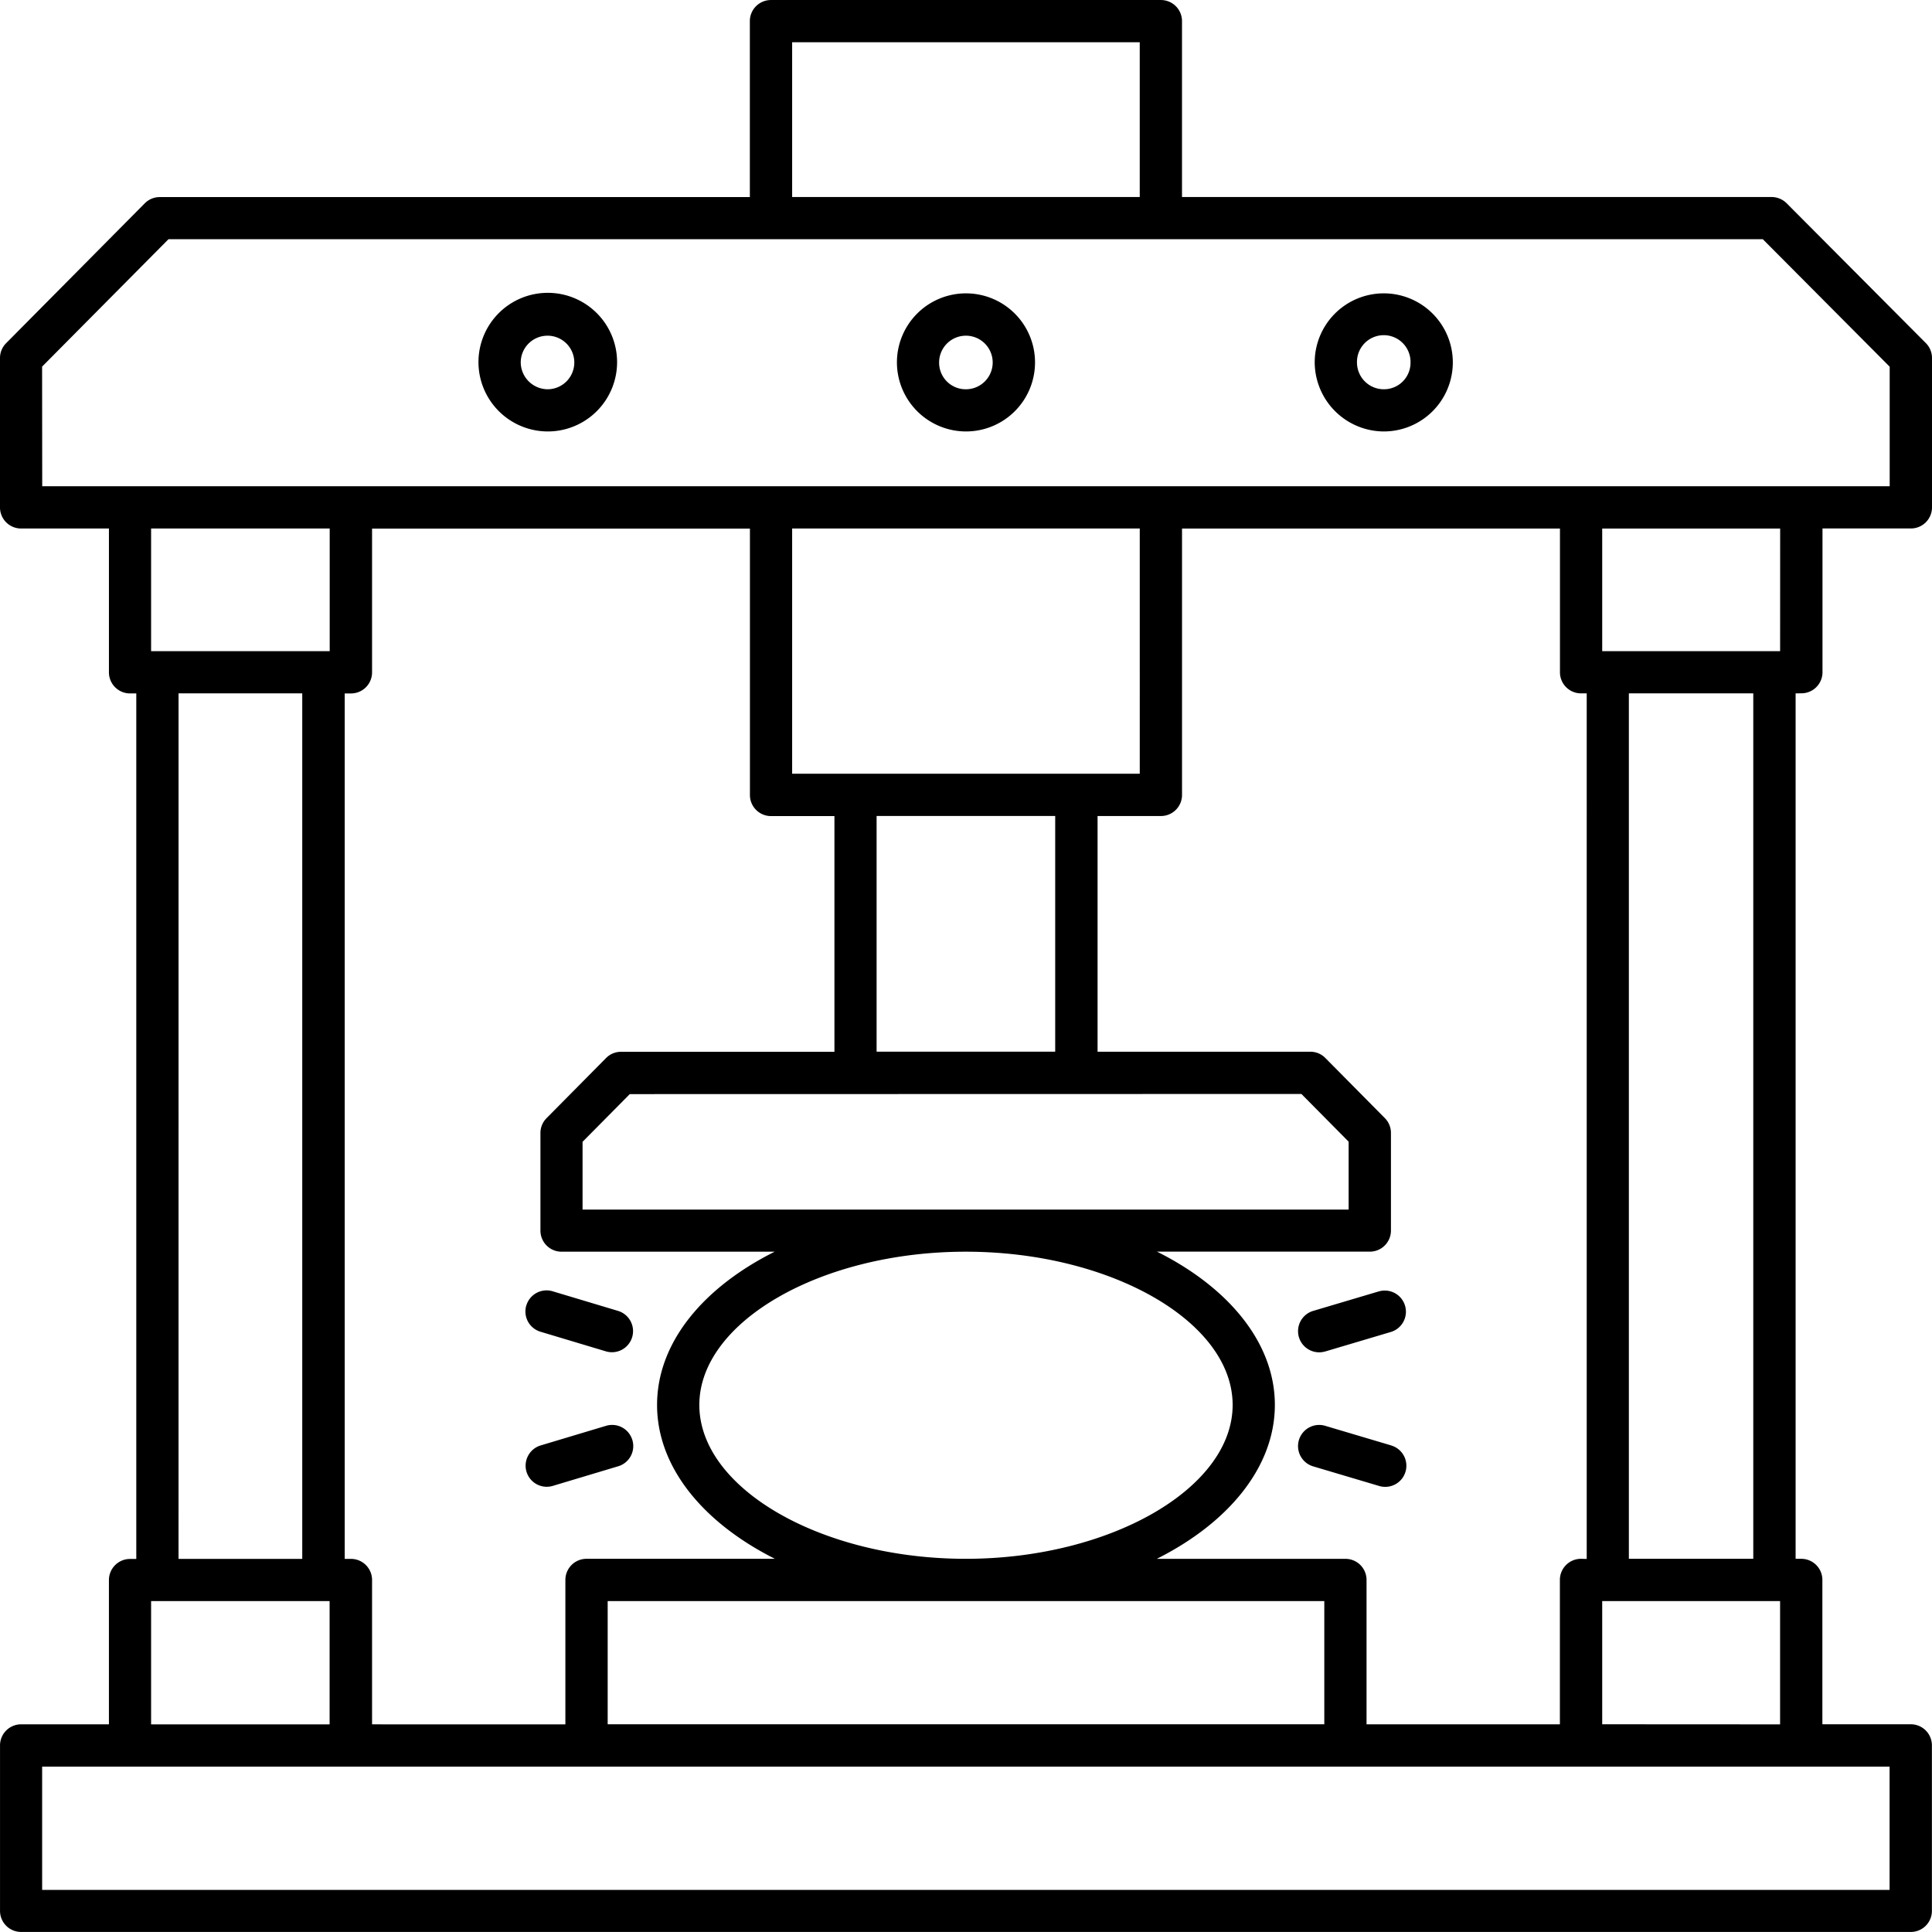 <svg xmlns="http://www.w3.org/2000/svg" width="81" height="81" viewBox="0 0 81 81">
  <path id="noun-hydraulic-press-7964346" d="M36.169,68.785a.884.884,0,0,1,1.1-.593l2.744.823A.885.885,0,1,1,39.5,70.71l-2.744-.823a.886.886,0,0,1-.59-1.1Zm4.442,5.641a.882.882,0,0,0-1.1-.593l-2.744.823a.885.885,0,1,0,.512,1.695l2.744-.823a.883.883,0,0,0,.59-1.1Zm31.315-6.234-2.77.823a.887.887,0,0,0,.253,1.737.97.97,0,0,0,.253-.036l2.77-.823a.887.887,0,0,0-.505-1.7Zm.505,6.464-2.77-.823a.886.886,0,1,0-.505,1.7l2.77.823a.851.851,0,0,0,.253.036.885.885,0,0,0,.253-1.733ZM51.705,29.264a2.895,2.895,0,1,1,2.884,2.88A2.9,2.9,0,0,1,51.705,29.264Zm1.769,0a1.113,1.113,0,0,0,1.111,1.111,1.123,1.123,0,1,0-1.111-1.111Zm-19.313,0a2.906,2.906,0,1,1,2.906,2.88A2.91,2.91,0,0,1,34.161,29.264Zm1.772,0a1.137,1.137,0,0,0,1.134,1.111,1.123,1.123,0,1,0-1.134-1.111Zm33.288,0a2.895,2.895,0,1,1,2.906,2.88A2.91,2.91,0,0,1,69.221,29.264Zm1.772,0a1.124,1.124,0,0,0,1.134,1.111,1.113,1.113,0,0,0,1.111-1.111,1.123,1.123,0,1,0-2.245,0Zm18.39,13.861V79.409h.237a.884.884,0,0,1,.885.885v6.052h3.707a.884.884,0,0,1,.885.885v6.937a.884.884,0,0,1-.885.885l-79.225,0a.884.884,0,0,1-.885-.885V87.233a.884.884,0,0,1,.885-.885h3.681V80.3a.884.884,0,0,1,.885-.885h.262l0-36.288h-.262a.884.884,0,0,1-.885-.885V36.213H14.986a.884.884,0,0,1-.885-.885V29.066a.878.878,0,0,1,.256-.622l5.813-5.864a.88.88,0,0,1,.629-.262H45.539l0-7.377a.884.884,0,0,1,.885-.885H62.772a.884.884,0,0,1,.885.885v7.374H88.375a.9.9,0,0,1,.629.259l5.838,5.864a.883.883,0,0,1,.259.625v6.263a.884.884,0,0,1-.885.885H90.51v6.026a.884.884,0,0,1-.885.885Zm-.648-6.911H81.274v5.142h7.459Zm-8.11,43.2V43.125h-.237a.884.884,0,0,1-.885-.885V36.214H63.658V47.382a.884.884,0,0,1-.885.885H60.117v9.882h8.92a.88.88,0,0,1,.629.262l2.495,2.521a.878.878,0,0,1,.256.622v4.092a.884.884,0,0,1-.885.885l-8.923,0c3,1.5,4.941,3.823,4.941,6.425S65.608,77.9,62.6,79.41h7.909a.884.884,0,0,1,.885.885v6.052H79.5V80.294a.884.884,0,0,1,.885-.885Zm-42.82,6.937V80.294a.884.884,0,0,1,.885-.885h7.9c-3-1.507-4.941-3.836-4.941-6.451s1.934-4.925,4.931-6.425H37.644a.884.884,0,0,1-.885-.885V61.557a.878.878,0,0,1,.256-.622l2.495-2.521a.88.88,0,0,1,.629-.262h8.946V48.27H46.427a.884.884,0,0,1-.885-.885V36.217H29.7v6.026a.884.884,0,0,1-.885.885h-.262V79.412h.262a.884.884,0,0,1,.885.885v6.052Zm2.7-26.425-1.98,2v2.841H70.643V61.92l-1.98-2ZM58.341,48.266H50.853v9.882h7.488Zm3.545-1.772V36.213H47.312V46.494ZM43.421,72.958c0,3.5,5.113,6.451,11.168,6.451S65.78,76.454,65.78,72.958s-5.126-6.425-11.191-6.425S43.421,69.475,43.421,72.958ZM39.578,86.346H69.623V81.181H39.578Zm7.734-64.032H61.885V15.827H47.312ZM15.871,34.441H93.327V29.429l-5.32-5.346-66.841,0-5.3,5.343Zm4.565,1.772v5.142h7.488V36.213Zm1.15,43.2h5.187V43.125H21.587Zm-1.15,6.937h7.484V81.181H20.436Zm72.887,1.772H15.868v5.168H93.323Zm-4.591-1.772V81.181H81.274v5.165ZM87.608,43.125H82.392V79.409h5.216Z" transform="translate(-14.101 -14.055)"/>
</svg>
